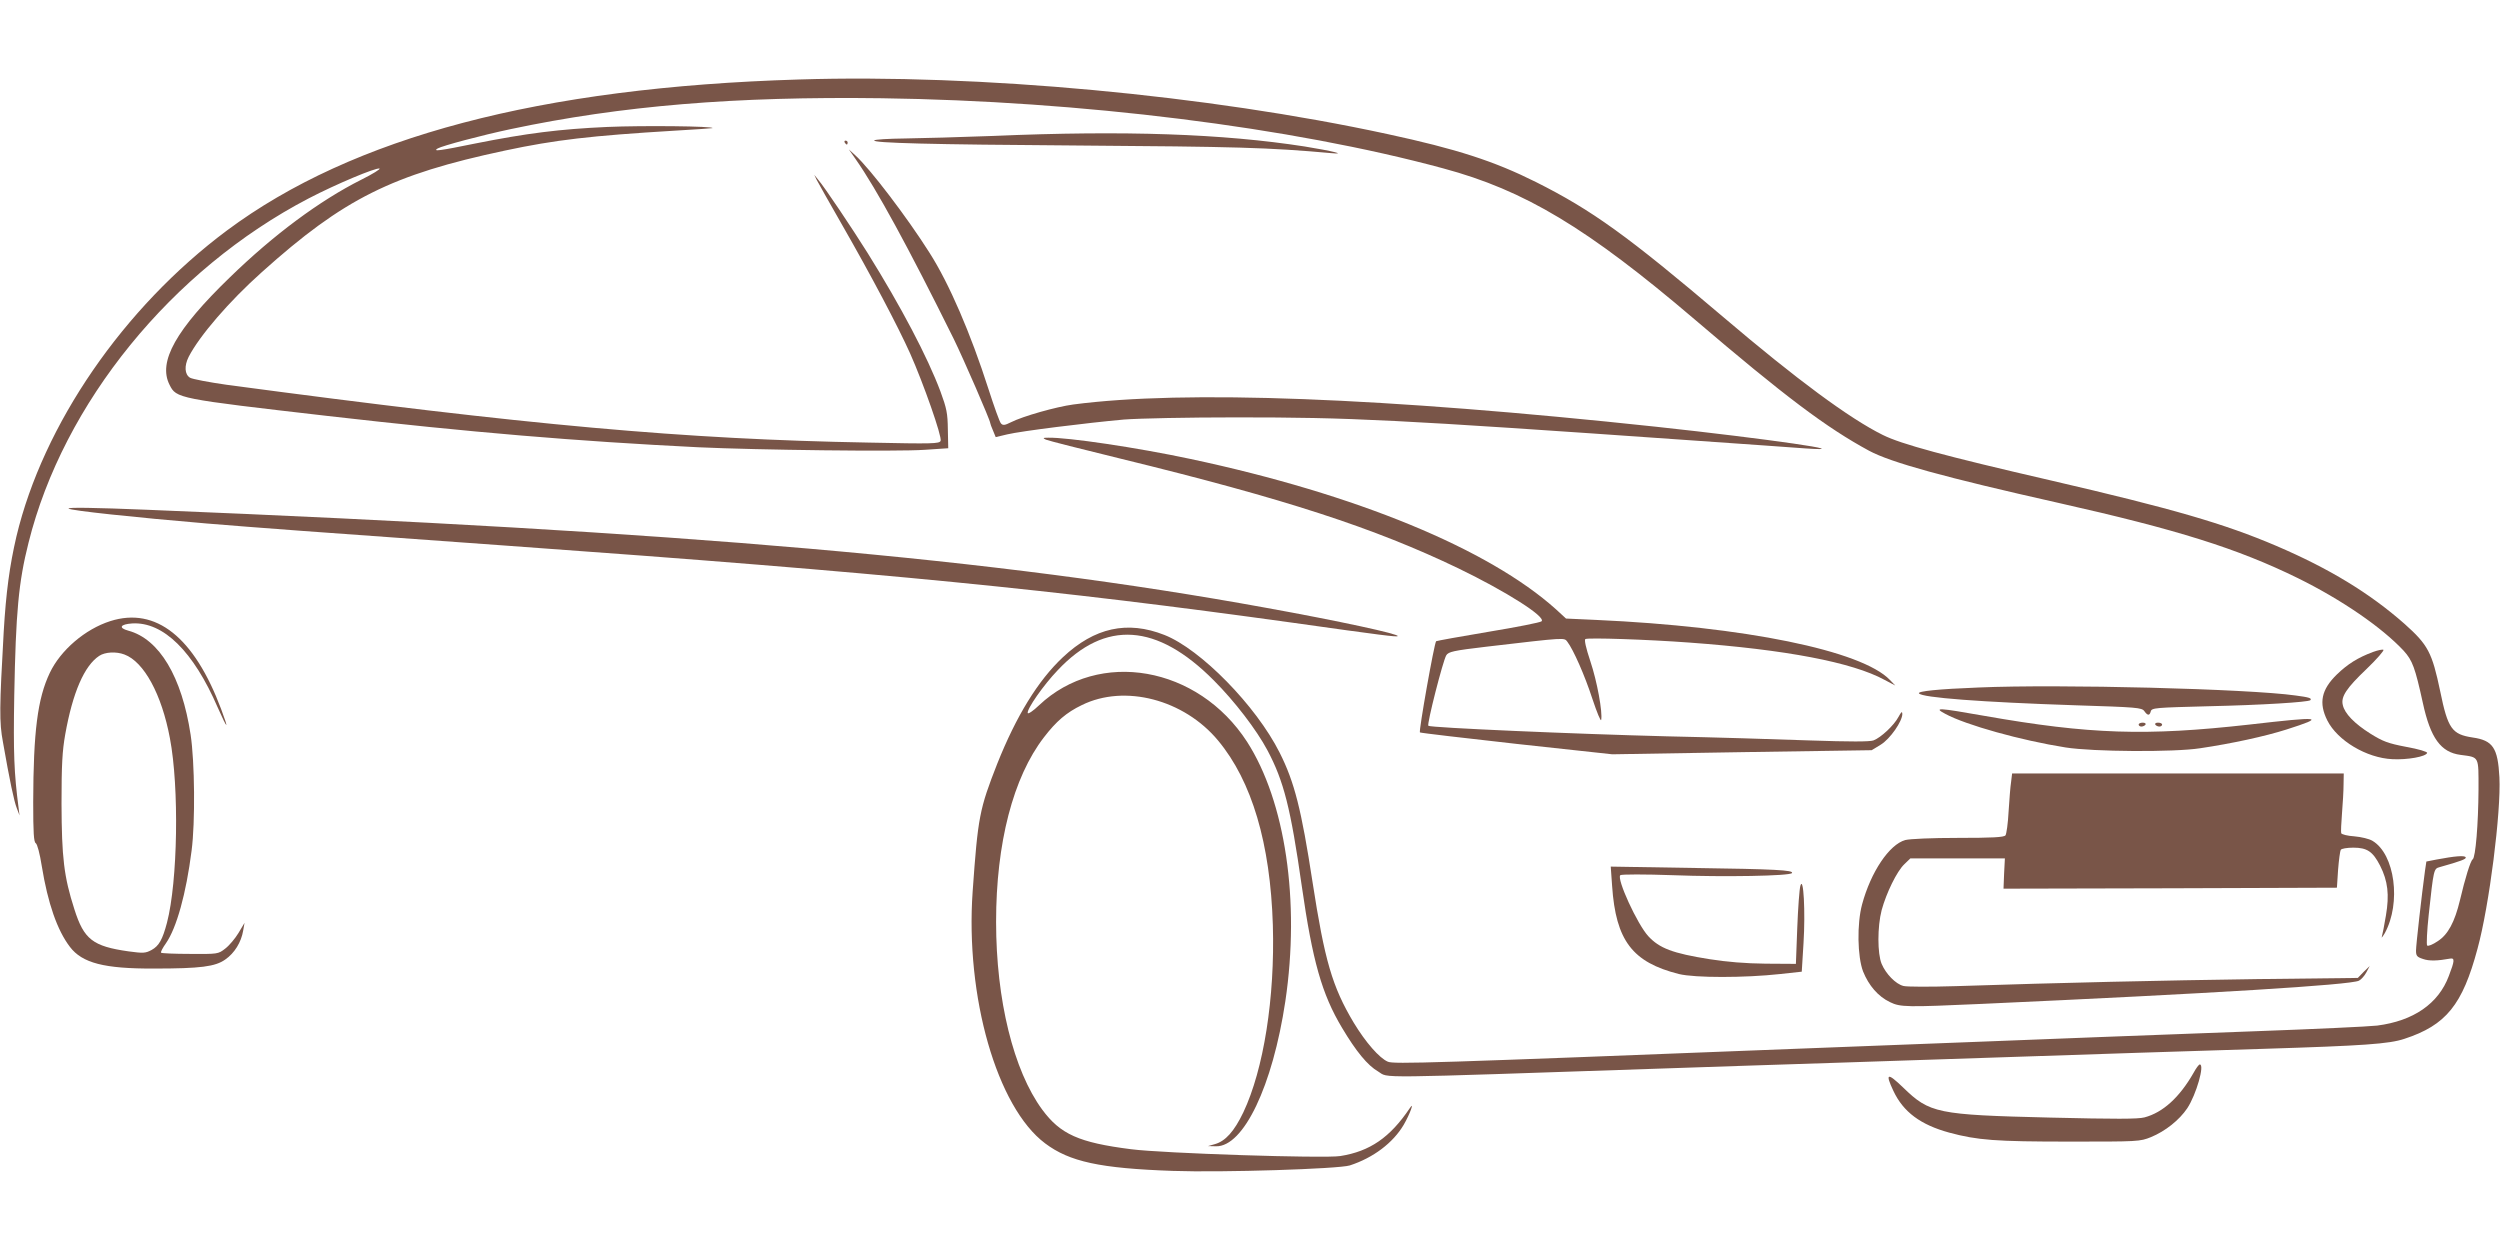 <?xml version="1.0" standalone="no"?>
<!DOCTYPE svg PUBLIC "-//W3C//DTD SVG 20010904//EN"
 "http://www.w3.org/TR/2001/REC-SVG-20010904/DTD/svg10.dtd">
<svg version="1.0" xmlns="http://www.w3.org/2000/svg"
 width="1280pt" height="640pt" viewBox="0 0 1280 640"
 preserveAspectRatio="xMidYMid meet">
<g transform="translate(0,640) scale(0.1,-0.1)"
fill="#795548" stroke="none">
<path d="M4090 5993 c-1326 -40 -2284 -294 -2928 -773 -530 -395 -941 -993
-1078 -1567 -35 -151 -53 -285 -65 -487 -22 -391 -23 -463 -4 -565 35 -200 57
-304 71 -339 l14 -37 -5 40 c-23 178 -27 276 -22 575 8 426 22 579 73 781 178
715 734 1398 1434 1763 140 73 345 159 363 153 7 -2 -35 -28 -93 -57 -213
-107 -449 -282 -673 -500 -276 -267 -369 -432 -309 -550 35 -70 39 -71 812
-160 733 -84 1271 -129 1895 -160 298 -14 1018 -23 1160 -13 l120 8 -2 96 c-1
83 -6 108 -38 195 -66 176 -201 433 -373 709 -81 129 -219 335 -253 375 l-20
25 12 -25 c7 -14 64 -115 127 -225 155 -270 290 -527 352 -665 68 -153 164
-426 156 -447 -6 -15 -38 -16 -370 -9 -943 17 -1732 88 -3286 296 -91 13 -175
29 -187 36 -28 17 -30 61 -7 107 55 107 207 284 375 434 419 376 666 499 1244
622 258 55 439 76 870 102 105 6 191 12 193 13 10 10 -356 14 -539 6 -244 -11
-411 -32 -677 -85 -181 -37 -219 -42 -191 -25 25 14 223 67 374 99 567 120
1149 168 1900 158 1018 -14 2095 -148 2874 -359 417 -112 738 -305 1286 -772
465 -397 677 -556 895 -674 112 -60 383 -135 970 -267 609 -137 915 -233 1225
-385 225 -111 430 -252 542 -372 45 -50 58 -85 98 -267 39 -180 92 -253 193
-266 97 -13 92 -4 92 -177 -1 -175 -15 -349 -30 -358 -11 -7 -39 -98 -65 -209
-27 -112 -61 -176 -114 -210 -25 -17 -49 -27 -54 -22 -4 4 -1 75 8 157 25 233
26 236 55 244 110 31 140 42 134 51 -6 10 -54 6 -150 -12 l-51 -10 -7 -47
c-16 -117 -46 -380 -46 -409 0 -27 5 -33 36 -43 31 -11 73 -10 139 2 24 4 23
-11 -7 -89 -53 -142 -181 -230 -367 -254 -42 -5 -323 -18 -626 -29 -302 -11
-662 -25 -800 -30 -137 -5 -369 -14 -515 -20 -373 -14 -720 -28 -1040 -40
-1867 -73 -2053 -79 -2084 -66 -43 18 -114 99 -175 200 -110 184 -149 319
-211 721 -57 371 -92 510 -168 661 -121 241 -405 530 -590 603 -190 75 -358
38 -520 -114 -128 -120 -239 -302 -336 -545 -91 -232 -99 -272 -126 -654 -38
-538 124 -1105 371 -1290 125 -94 280 -128 654 -141 254 -9 848 10 906 28 120
39 221 115 276 208 32 55 57 125 31 85 -101 -150 -204 -221 -356 -245 -80 -13
-912 14 -1071 35 -268 34 -362 77 -455 203 -147 200 -236 562 -236 961 0 403
87 740 245 945 63 82 115 127 194 165 219 108 523 29 698 -182 173 -208 267
-527 280 -944 11 -373 -47 -739 -151 -959 -47 -98 -92 -148 -146 -163 l-35
-10 41 -1 c141 -3 290 309 355 743 76 512 0 1023 -196 1328 -251 388 -758 477
-1065 187 -30 -29 -56 -46 -58 -40 -6 19 80 143 154 220 243 258 507 241 799
-53 106 -106 218 -252 274 -357 84 -158 119 -295 176 -695 55 -384 103 -554
206 -726 72 -121 131 -193 185 -224 59 -35 -66 -36 1479 16 165 6 575 19 910
30 824 27 1178 39 1510 50 154 5 440 14 635 20 513 16 642 25 720 51 214 70
298 174 375 462 60 219 121 702 112 877 -8 151 -33 189 -137 204 -106 16 -127
45 -166 236 -42 200 -62 238 -183 346 -178 157 -385 283 -656 399 -267 114
-529 190 -1154 335 -546 126 -767 186 -861 233 -170 84 -441 284 -816 603
-491 417 -673 548 -960 692 -214 107 -405 169 -762 246 -920 199 -2092 308
-3012 279z"/>
<path d="M5085 5704 c-165 -6 -368 -12 -452 -13 -83 -1 -154 -5 -157 -10 -9
-13 285 -21 1039 -26 814 -6 978 -10 1300 -39 84 -8 7 11 -135 34 -419 65
-918 83 -1595 54z"/>
<path d="M4325 5670 c3 -5 8 -10 11 -10 2 0 4 5 4 10 0 6 -5 10 -11 10 -5 0
-7 -4 -4 -10z"/>
<path d="M4381 5585 c107 -153 268 -448 502 -920 50 -102 187 -417 187 -431 0
-3 6 -20 14 -38 l14 -34 59 14 c71 17 409 59 598 76 81 6 324 11 575 11 588 0
799 -10 2335 -118 270 -19 531 -37 580 -41 278 -19 -192 49 -765 111 -1400
150 -2416 189 -2985 114 -88 -12 -258 -60 -319 -91 -32 -16 -41 -17 -51 -6 -7
7 -35 86 -64 176 -91 284 -201 540 -302 698 -115 182 -305 431 -380 499 l-33
30 35 -50z"/>
<path d="M5355 4149 c11 -5 184 -49 385 -98 843 -206 1296 -354 1727 -561 244
-118 449 -248 426 -271 -6 -6 -128 -30 -273 -54 -144 -24 -264 -46 -267 -48
-10 -11 -90 -463 -83 -467 5 -3 229 -29 497 -59 l488 -53 664 11 664 10 46 28
c49 30 111 120 111 158 -1 15 -5 11 -20 -16 -22 -42 -90 -106 -128 -120 -19
-7 -120 -7 -327 0 -165 6 -493 16 -730 21 -471 12 -1212 44 -1222 54 -8 8 75
334 92 361 11 18 36 24 206 44 411 48 397 47 414 25 31 -41 89 -172 128 -292
23 -69 43 -118 45 -108 8 39 -21 198 -55 299 -24 72 -32 111 -26 115 13 8 318
-2 533 -18 493 -36 834 -101 999 -191 l55 -29 -28 29 c-144 150 -744 273
-1504 307 l-154 7 -51 47 c-345 310 -1025 590 -1871 770 -277 59 -629 111
-729 109 -28 0 -29 -2 -12 -10z"/>
<path d="M351 3796 c10 -10 338 -45 704 -76 254 -21 546 -43 1555 -115 1934
-139 2781 -223 4013 -394 454 -64 528 -73 533 -68 11 10 -297 77 -679 146
-1378 251 -2949 388 -5724 501 -270 11 -409 13 -402 6z"/>
<path d="M565 3220 c-129 -41 -255 -149 -310 -265 -63 -132 -84 -302 -85 -662
0 -158 3 -204 13 -210 8 -5 21 -54 31 -118 31 -190 79 -328 144 -413 63 -83
176 -112 430 -111 240 0 314 10 365 46 48 33 82 89 92 148 l7 40 -31 -52 c-17
-28 -47 -64 -68 -80 -36 -28 -38 -28 -180 -27 -78 0 -145 3 -148 6 -4 3 8 25
25 49 54 78 103 253 131 474 19 145 16 455 -5 593 -45 297 -160 490 -319 533
-52 14 -42 33 20 37 159 9 313 -142 438 -431 51 -115 59 -119 17 -7 -138 368
-334 524 -567 450z m72 -171 c100 -37 191 -204 233 -429 48 -252 40 -733 -15
-944 -23 -87 -41 -119 -79 -140 -32 -17 -43 -17 -118 -7 -183 26 -228 61 -277
215 -54 168 -65 265 -66 541 0 201 4 270 19 355 38 214 98 352 174 402 30 20
87 23 129 7z"/>
<path d="M12150 3062 c-78 -29 -130 -62 -185 -115 -80 -78 -94 -146 -49 -236
52 -103 201 -192 333 -198 77 -4 172 13 178 32 2 6 -45 20 -107 31 -94 18
-120 28 -184 68 -81 51 -132 103 -141 147 -10 42 18 85 123 185 52 50 90 94
85 97 -4 3 -28 -2 -53 -11z"/>
<path d="M10130 2880 c-207 -8 -312 -19 -305 -30 14 -22 320 -45 800 -61 318
-10 341 -12 354 -30 17 -24 27 -24 33 -1 5 18 25 19 294 26 274 6 512 21 523
31 9 10 -6 15 -75 24 -239 34 -1209 59 -1624 41z"/>
<path d="M9960 2745 c105 -57 388 -136 616 -172 139 -22 554 -25 689 -4 162
24 332 61 442 96 203 65 182 68 -192 25 -527 -59 -816 -50 -1356 45 -238 42
-261 43 -199 10z"/>
<path d="M10950 2690 c0 -5 6 -10 14 -10 8 0 18 5 21 10 3 6 -3 10 -14 10 -12
0 -21 -4 -21 -10z"/>
<path d="M11035 2690 c3 -5 13 -10 21 -10 8 0 14 5 14 10 0 6 -9 10 -21 10
-11 0 -17 -4 -14 -10z"/>
<path d="M10297 2398 c-4 -24 -9 -92 -13 -153 -3 -60 -11 -116 -16 -122 -8
-10 -69 -13 -242 -13 -137 0 -247 -5 -271 -11 -82 -23 -176 -163 -221 -329
-27 -100 -24 -268 5 -344 29 -72 77 -128 138 -157 53 -26 86 -26 468 -9 1172
53 1892 97 1933 119 12 6 29 26 38 43 l17 32 -31 -30 -30 -31 -519 -6 c-488
-7 -988 -18 -1538 -36 -132 -4 -254 -4 -270 1 -39 10 -89 61 -111 113 -22 53
-22 190 0 275 24 88 78 199 116 235 l31 30 242 0 242 0 -4 -78 -3 -77 853 2
854 3 6 92 c4 50 10 96 14 102 3 6 32 11 64 11 71 0 100 -20 137 -92 40 -79
48 -149 30 -255 -8 -49 -18 -99 -21 -109 -4 -10 3 -2 15 18 85 155 52 405 -63
473 -16 10 -58 20 -93 23 -34 2 -65 10 -67 16 -2 6 0 52 4 101 4 50 8 116 8
148 l1 57 -849 0 -849 0 -5 -42z"/>
<path d="M8254 1864 c19 -280 104 -391 342 -451 81 -20 337 -20 519 0 l110 12
9 146 c10 161 0 347 -16 294 -5 -16 -12 -113 -16 -215 l-7 -185 -155 1 c-103
1 -199 9 -287 23 -189 30 -257 56 -314 118 -56 61 -163 294 -143 312 5 5 126
5 269 0 262 -10 601 -4 610 11 9 15 -84 20 -504 26 l-424 7 7 -99z"/>
<path d="M11231 907 c-72 -126 -157 -203 -251 -228 -34 -9 -148 -9 -485 -1
-578 14 -615 22 -751 154 -81 78 -93 74 -50 -17 51 -109 140 -174 286 -214
144 -39 239 -46 615 -46 353 0 361 0 418 23 73 30 145 87 186 148 46 70 90
224 64 224 -5 0 -19 -19 -32 -43z"/>
</g>
</svg>
